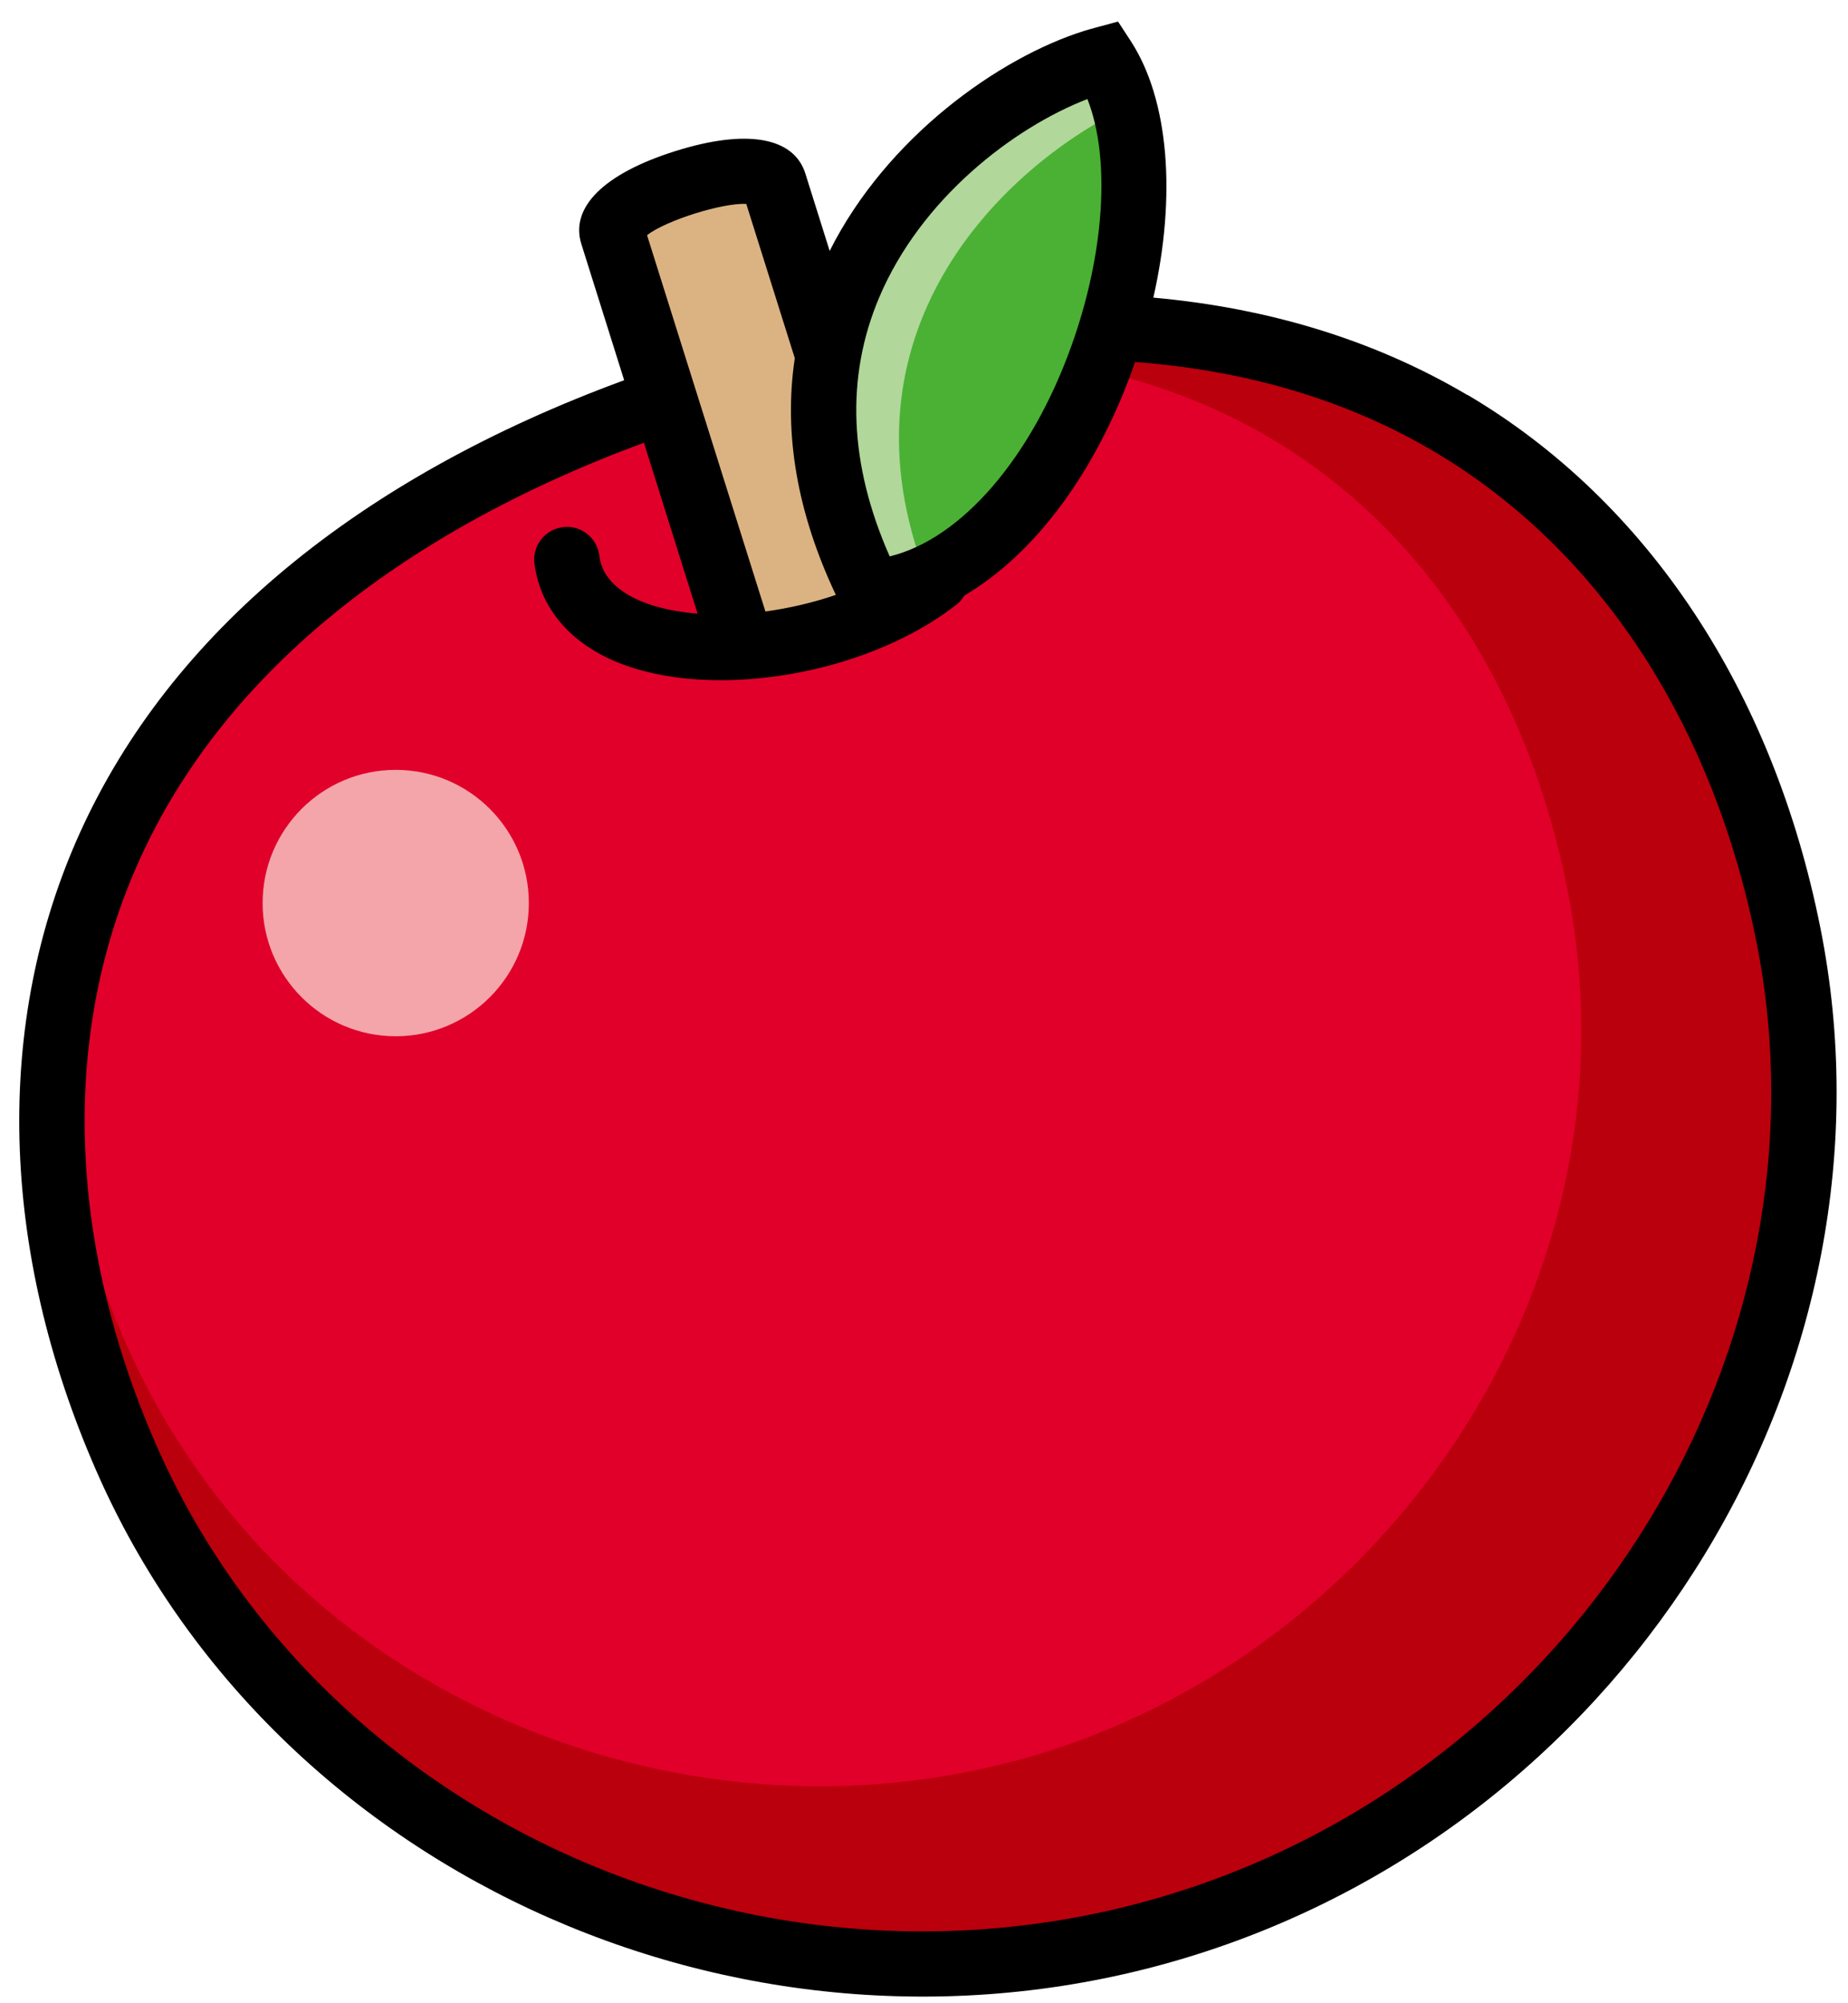 <svg width="48" height="52" viewBox="0 0 48 52" fill="none" xmlns="http://www.w3.org/2000/svg">
<path d="M28.879 8.49C27.946 11.62 25.937 14.584 23.357 15.244C23.165 16.143 19.428 17.262 19.158 16.401L17.265 10.391C1.792 15.7 -1.292 27.405 3.275 37.837C7.965 48.552 20.311 53.236 30.806 49.935C41.301 46.635 48.741 35.725 46.453 24.256C44.724 15.6 38.787 8.949 28.883 8.493L28.879 8.49Z" fill="#E1002A"/>
<path d="M10.278 26.899C12.188 26.899 13.736 25.351 13.736 23.442C13.736 21.532 12.188 19.984 10.278 19.984C8.369 19.984 6.821 21.532 6.821 23.442C6.821 25.351 8.369 26.899 10.278 26.899Z" fill="#F3A5AA"/>
<path d="M22.608 15.376C18.616 7.402 25.44 2.395 28.662 1.537C31.029 5.186 27.798 14.983 22.608 15.376Z" fill="#4AB134"/>
<path d="M21.515 9.235L20.107 4.762C19.821 3.847 15.622 5.167 15.911 6.082L19.158 16.404C19.428 17.265 23.165 16.143 23.357 15.248C23.112 15.31 22.863 15.358 22.609 15.38C21.455 13.072 21.207 11.017 21.515 9.238V9.235Z" fill="#DBB382"/>
<path d="M28.88 8.49C28.767 8.867 28.638 9.241 28.496 9.612C35.254 11.124 39.372 16.41 40.701 23.036C42.719 33.082 36.282 42.609 27.179 45.472C18.077 48.336 7.343 44.209 3.247 34.817C2.015 31.994 1.421 29.068 1.575 26.236C0.962 30.023 1.603 34.012 3.276 37.834C7.965 48.549 20.311 53.233 30.806 49.932C41.301 46.632 48.741 35.722 46.453 24.253C44.724 15.593 38.79 8.942 28.883 8.49H28.88Z" fill="#BA000C"/>
<path d="M29.21 2.804C29.081 2.332 28.902 1.902 28.666 1.537C25.445 2.395 18.617 7.402 22.613 15.376C23.122 15.339 23.612 15.207 24.077 15.002C21.6 8.669 25.985 4.382 29.21 2.804Z" fill="#B1D79A"/>
<path d="M38.123 10.259C35.722 8.839 32.972 7.996 29.957 7.726C30.558 5.079 30.36 2.593 29.376 1.075L29.04 0.56L28.446 0.72C28.351 0.745 28.257 0.773 28.16 0.802C25.941 1.499 23.03 3.568 21.55 6.513L20.918 4.504C20.619 3.555 19.387 3.341 17.539 3.923C15.691 4.504 14.801 5.381 15.1 6.334L16.212 9.87C9.307 12.406 4.435 16.429 2.087 21.593C-0.163 26.541 -0.016 32.431 2.499 38.174C7.148 48.797 19.692 54.317 31.061 50.74C42.429 47.163 49.555 35.455 47.282 24.083C46.054 17.932 42.803 13.022 38.123 10.253V10.259ZM22.838 7.717C23.919 5.164 26.311 3.319 28.244 2.571C28.845 4.092 28.7 6.557 27.826 8.986C26.789 11.875 24.979 13.987 23.109 14.443C22.052 12.054 21.958 9.791 22.838 7.717ZM19.384 5.293L20.644 9.298C20.349 11.262 20.707 13.321 21.71 15.442C21.119 15.644 20.497 15.788 19.881 15.873L16.806 6.104C17.303 5.721 18.758 5.262 19.387 5.293H19.384ZM45.617 24.419C47.719 34.952 41.1 45.805 30.548 49.124C19.997 52.444 8.358 47.336 4.052 37.495C1.735 32.199 1.584 26.799 3.634 22.298C5.78 17.573 10.294 13.868 16.725 11.492L18.12 15.93C17.596 15.886 17.105 15.788 16.69 15.622C15.672 15.21 15.59 14.61 15.565 14.411C15.502 13.946 15.075 13.619 14.61 13.685C14.144 13.748 13.82 14.176 13.883 14.641C14.037 15.788 14.811 16.697 16.055 17.199C17.677 17.853 19.962 17.781 21.993 17.143C23.061 16.806 24.058 16.313 24.85 15.688C24.932 15.625 24.994 15.546 25.045 15.461C26.858 14.396 28.446 12.287 29.423 9.565C29.442 9.508 29.461 9.452 29.48 9.398C32.375 9.612 34.993 10.385 37.259 11.727C41.518 14.248 44.485 18.758 45.617 24.429V24.419Z" fill="black"/>
</svg>

